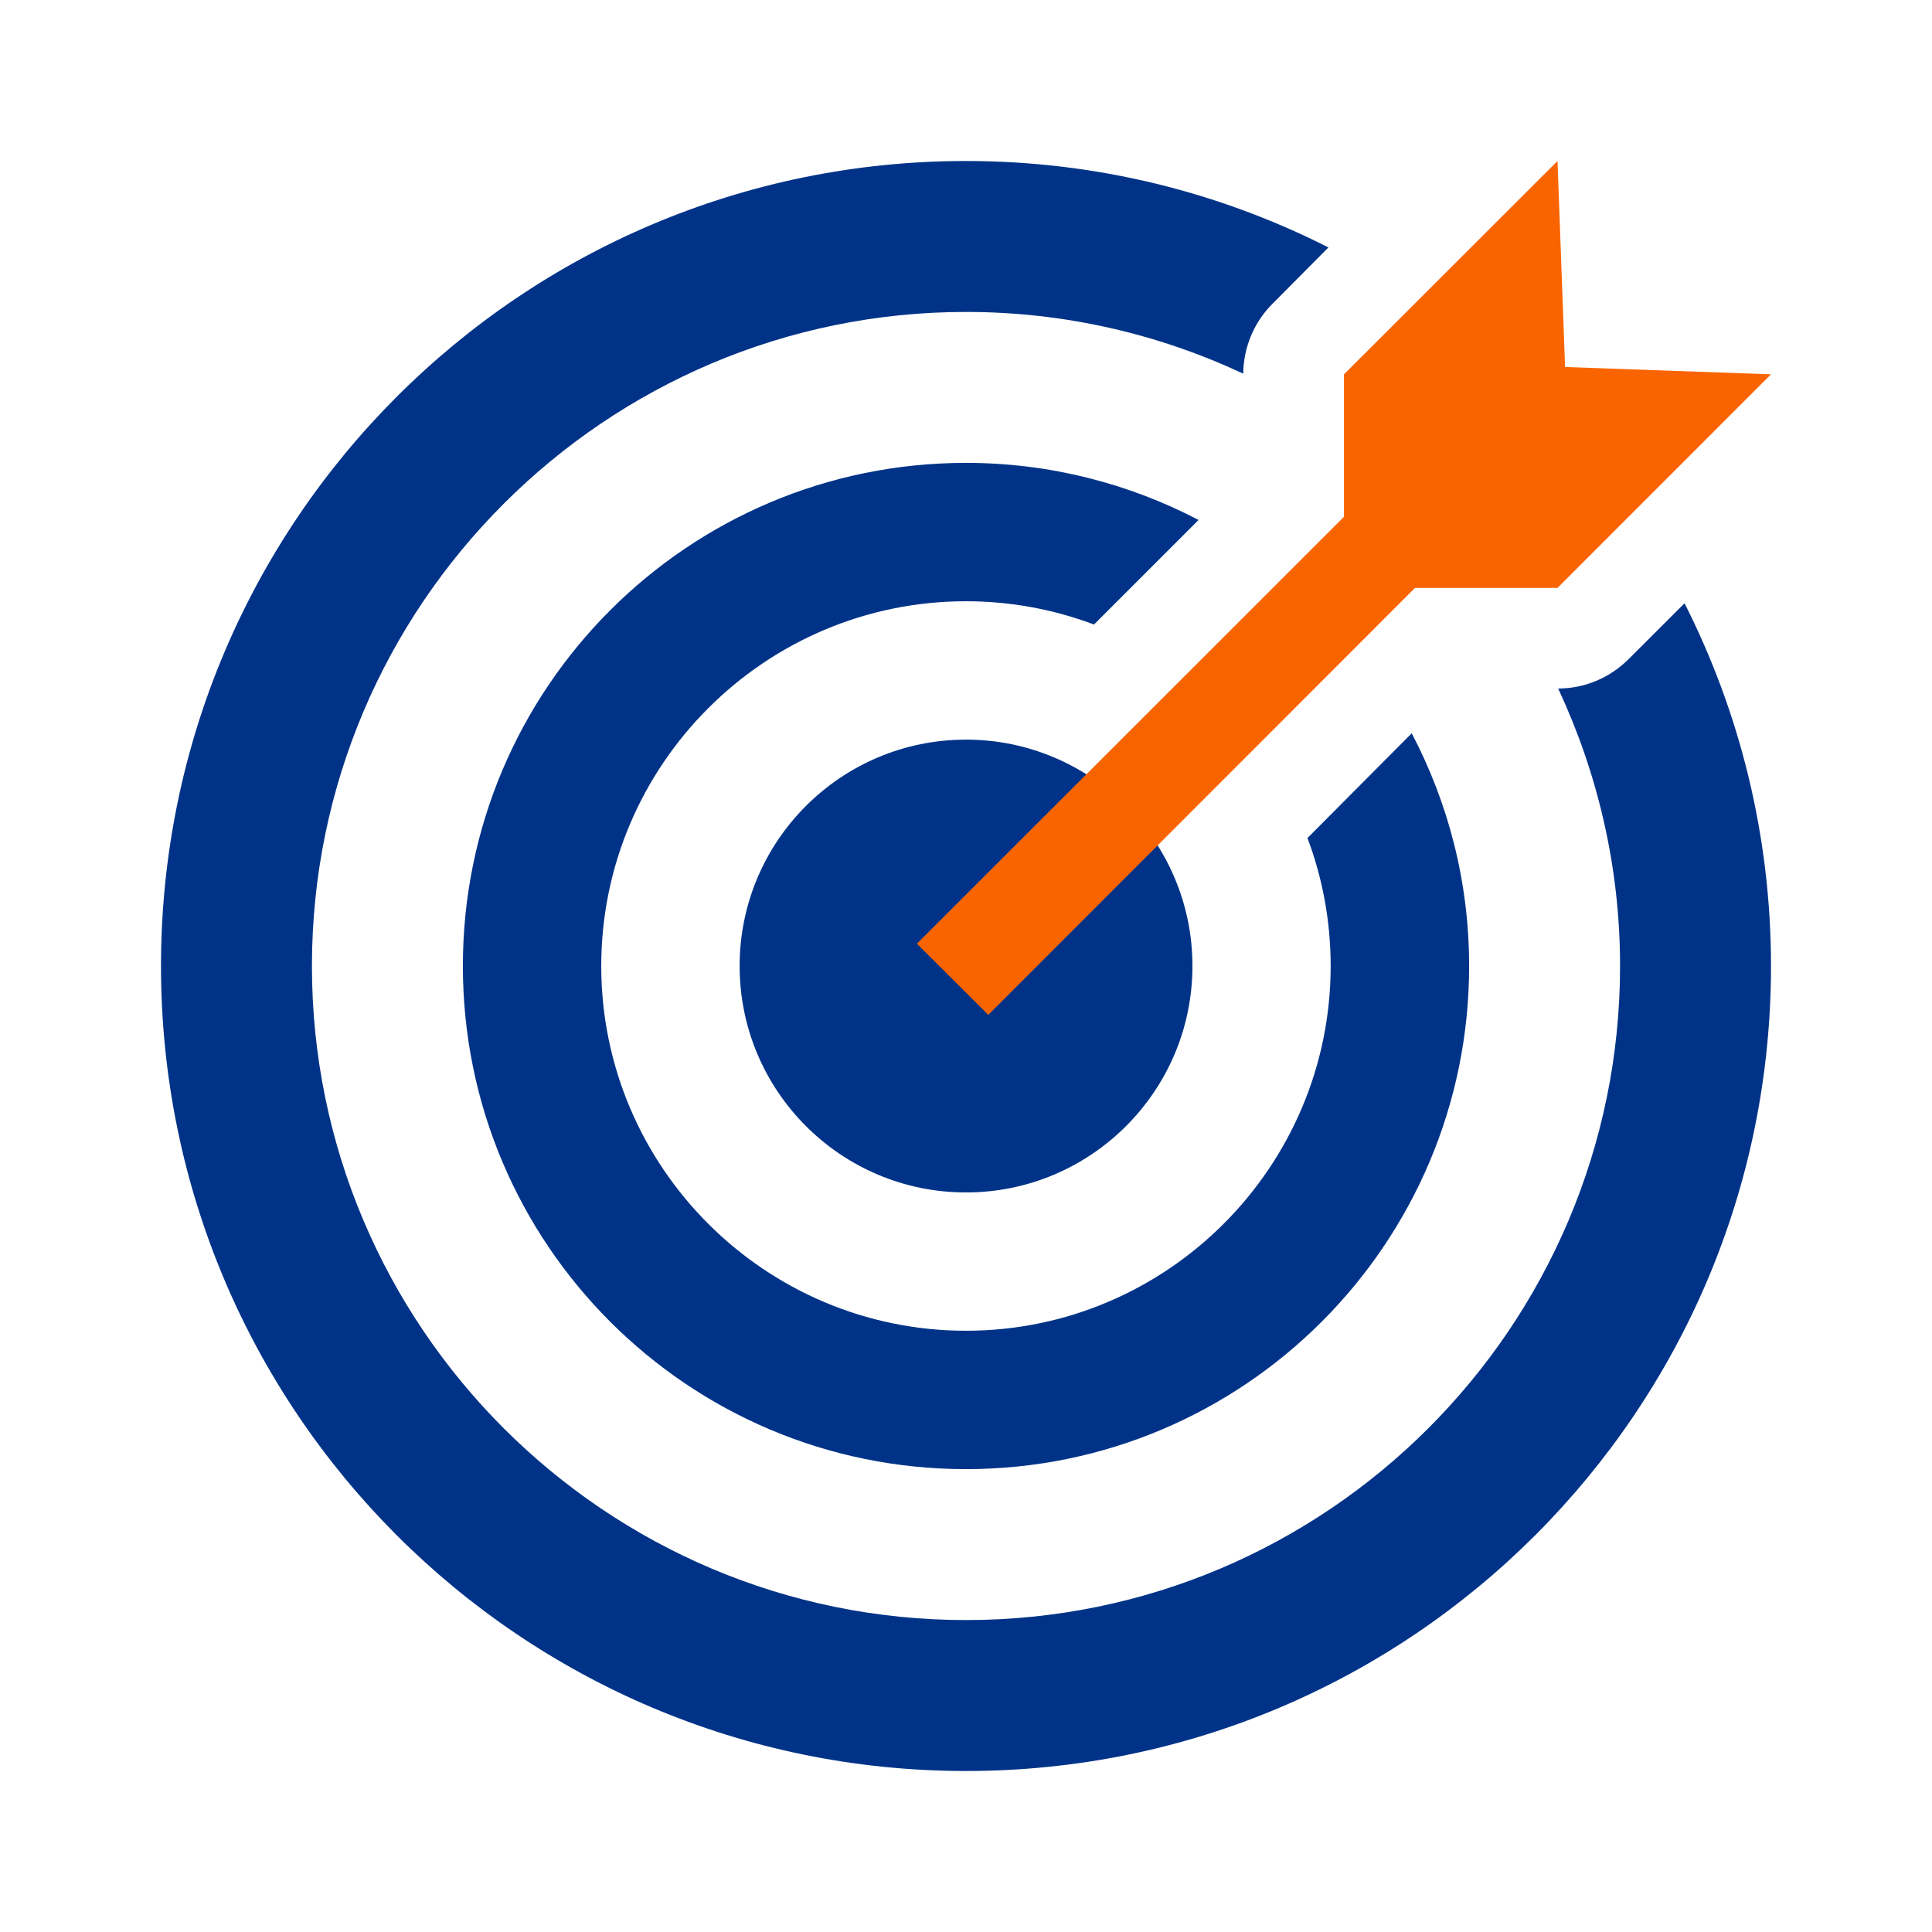 <svg xmlns="http://www.w3.org/2000/svg" xmlns:xlink="http://www.w3.org/1999/xlink" fill="none" version="1.1" width="24" height="24" viewBox="0 0 24 24"><defs><clipPath id="master_svg0_1998_030655"><rect x="0" y="0" width="24" height="24" rx="0"/></clipPath></defs><g clip-path="url(#master_svg0_1998_030655)"><g><g><path d="M12,9.188C10.447,9.188,9.188,10.447,9.188,12C9.188,13.553,10.447,14.813,12,14.813C13.551,14.813,14.813,13.553,14.813,12C14.813,10.447,13.551,9.188,12,9.188Z" fill="#003388" fill-opacity="1"/></g><g><path d="M19.442,4.559L19.348,2L16.695,4.65L16.695,6.42L11.39,11.723L12.277,12.607L17.578,7.303L19.348,7.303L22,4.65L19.442,4.559Z" fill="#FA6400" fill-opacity="1"/></g><g><path d="M19.356,8.553C19.846,9.602,20.125,10.768,20.125,12C20.125,16.481,16.481,20.125,12,20.125C7.52,20.125,3.875,16.481,3.875,12C3.875,7.52,7.52,3.875,12,3.875C13.232,3.875,14.399,4.152,15.444,4.642C15.447,4.314,15.578,4,15.811,3.77L16.502,3.074C15.152,2.389,13.621,2,12,2C6.475,2,2,6.477,2,12C2,17.524,6.475,22,12,22C17.523,22,22,17.524,22,12C22,10.379,21.611,8.848,20.926,7.494L20.231,8.188C19.998,8.42,19.686,8.553,19.356,8.553Z" fill="#003388" fill-opacity="1"/></g><g><path d="M16.53,12C16.53,14.498,14.496,16.531,12,16.531C9.502,16.531,7.469,14.498,7.469,12C7.469,9.502,9.502,7.469,12,7.469C12.559,7.469,13.096,7.572,13.59,7.758L14.889,6.459C14.024,6.008,13.043,5.75,12,5.75C8.547,5.75,5.75,8.549,5.75,12C5.75,15.451,8.547,18.25,12,18.25C15.449,18.25,18.25,15.451,18.25,12C18.25,10.957,17.992,9.977,17.537,9.109L16.242,10.41C16.428,10.905,16.53,11.442,16.53,12Z" fill="#003388" fill-opacity="1"/></g></g></g></svg>